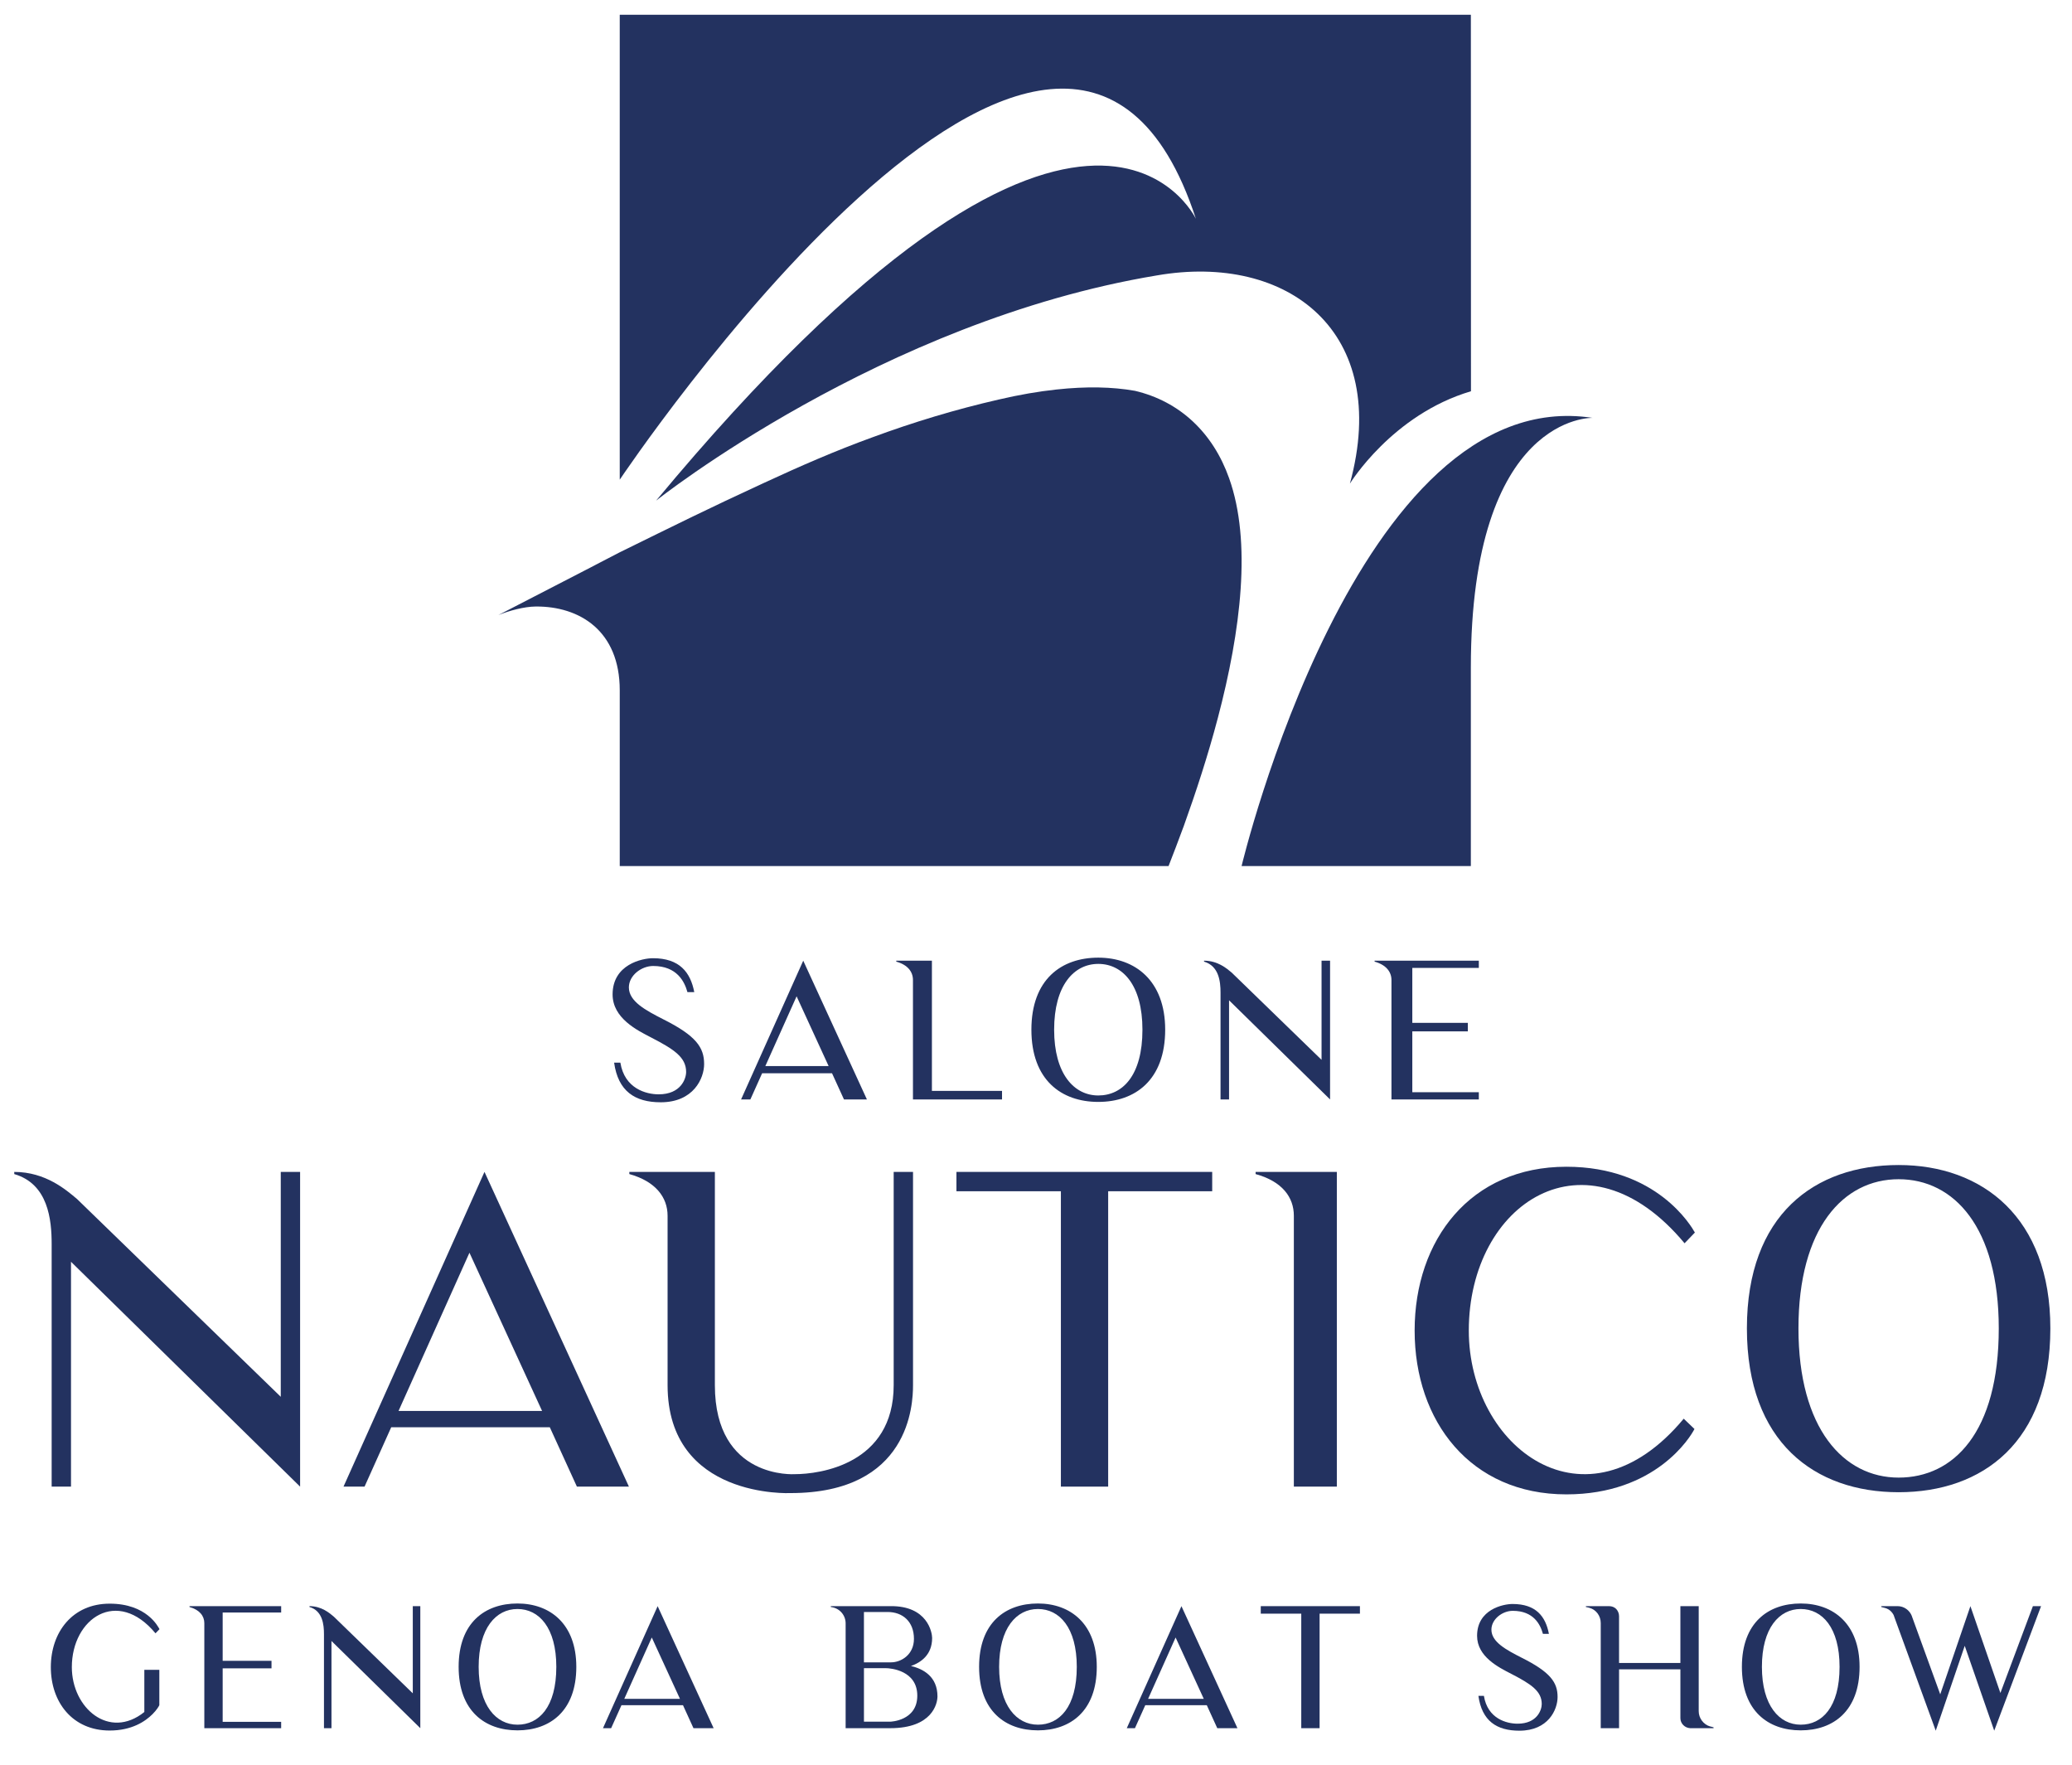 <?xml version="1.0" encoding="UTF-8"?>
<svg id="Livello_1" xmlns="http://www.w3.org/2000/svg" version="1.1" viewBox="0 0 1579.08 1344.95">
  <!-- Generator: Adobe Illustrator 29.2.0, SVG Export Plug-In . SVG Version: 2.1.0 Build 108)  -->
  <defs>
    <style>
      .st0 {
        fill: #233260;
      }
    </style>
  </defs>
  <g>
    <path class="st0" d="M121.43,1299.17c-.38.89-2.03,3.68-5.21,6.86-5.59,5.59-15.88,12.45-32.64,12.45-28.32,0-44.84-21.59-44.84-48.27s16.51-48.39,44.84-48.39,36.96,17.66,37.98,19.43l-3.05,3.17c-29.09-35.06-63.76-11.43-63.76,25.78,0,31.12,28.45,55.63,55.25,34.17v-32.13h11.43v26.93Z"/>
    <path class="st0" d="M214.27,1311.87v4.83h-58.55v-80.02c0-5.46-3.56-10.16-11.3-12.32v-.64h69.86v4.83h-44.58v36.83h37.22v5.72h-37.22v40.77h44.58Z"/>
    <path class="st0" d="M320.32,1223.72v92.97l-67.7-66.43v66.43h-5.72v-71.64c0-7.24-1.02-17.78-11.05-20.7v-.64c9.27,0,15.37,5.33,18.54,8l60.2,58.43v-66.43h5.72Z"/>
    <path class="st0" d="M439.21,1269.96c0,33.66-20.07,48.39-44.84,48.39s-44.84-14.73-44.84-48.39,20.07-48.27,44.84-48.27,44.84,15.5,44.84,48.27ZM423.97,1269.96c0-29.85-13.21-44.07-29.59-44.07s-29.59,14.48-29.59,44.07,13.34,44.07,29.59,44.07,29.59-13.34,29.59-44.07Z"/>
    <path class="st0" d="M459.53,1316.7l41.66-92.97,42.68,92.97h-15.37l-8-17.53h-46.87l-7.88,17.53h-6.22ZM475.78,1294.34h42.42l-21.47-46.74-20.96,46.74Z"/>
    <path class="st0" d="M714.44,1292.56c0,5.21-3.81,24.13-35.94,24.13h-34.04v-79.89c0-5.84-4.19-11.56-11.3-12.45v-.64h45.34c28.45-.38,31.88,20.2,31.88,24.26,0,12.83-8.51,18.67-16.13,21.34,9.15,2.16,20.2,7.88,20.2,23.24ZM658.42,1266.53h20.7c7.49,0,17.4-5.71,17.4-17.91,0-13.08-8.51-20.45-20.07-20.45h-18.04v38.36ZM699.07,1291.93c0-19.18-20.2-20.96-24.01-20.96h-16.64v40.77h20.07s20.58-.51,20.58-19.81Z"/>
    <path class="st0" d="M835.86,1269.96c0,33.66-20.07,48.39-44.84,48.39s-44.84-14.73-44.84-48.39,20.07-48.27,44.84-48.27,44.84,15.5,44.84,48.27ZM820.62,1269.96c0-29.85-13.21-44.07-29.59-44.07s-29.59,14.48-29.59,44.07,13.34,44.07,29.59,44.07,29.59-13.34,29.59-44.07Z"/>
    <path class="st0" d="M858.72,1316.7l41.66-92.97,42.68,92.97h-15.37l-8-17.53h-46.87l-7.88,17.53h-6.22ZM874.98,1294.34h42.42l-21.47-46.74-20.96,46.74Z"/>
    <path class="st0" d="M1036.41,1229.44h-30.74v87.26h-13.97v-87.26h-30.86v-5.72h75.57v5.72Z"/>
    <path class="st0" d="M1187.04,1292.95c0,9.65-7.11,25.66-29.09,25.66-17.4,0-28.58-7.49-31.25-26.55h4.19c2.79,17.4,17.27,21.21,25.66,21.21,14.86,0,18.42-10.42,18.42-14.99,0-9.78-8-15.12-23.24-22.99-9.65-4.95-26.04-13.08-26.04-28.96,0-20.2,19.94-24.26,27.05-24.26,17.78,0,25.15,9.4,27.69,22.74h-4.57c-1.91-6.99-6.99-17.53-22.99-17.53-7.88,0-16.26,6.35-16.26,14.35,0,9.4,11.3,15.37,22.99,21.34,22.1,11.05,27.44,18.92,27.44,29.97Z"/>
    <path class="st0" d="M1305.92,1316.06v.63h-17.91c-4.06-.25-7.37-3.56-7.37-7.62v-37.21h-46.74v44.84h-13.97v-80.15c0-5.33-3.43-10.16-8.64-11.56-.13,0-.25-.13-.38-.13l-2.29-.51v-.64h17.65c2.16,0,4.06.76,5.46,2.16,1.27,1.4,2.16,3.3,2.16,5.46v35.69h46.74v-43.31h13.97v80.02c0,5.33,3.56,10.16,8.76,11.68h.25l2.29.64Z"/>
    <path class="st0" d="M1417.19,1269.96c0,33.66-20.07,48.39-44.84,48.39s-44.84-14.73-44.84-48.39,20.07-48.27,44.84-48.27,44.84,15.5,44.84,48.27ZM1401.94,1269.96c0-29.85-13.21-44.07-29.59-44.07s-29.59,14.48-29.59,44.07,13.34,44.07,29.59,44.07,29.59-13.34,29.59-44.07Z"/>
    <path class="st0" d="M1555.5,1223.72l-35.69,94.88-22.48-64.65-22.1,64.65-31.75-87.13v-.13c-.51-1.52-1.52-2.79-2.67-3.94-1.14-1.02-2.67-1.91-4.19-2.29l-2.92-.76v-.64h12.45c4.83,0,9.15,3.05,10.92,7.62v.13l21.59,59.44,22.99-67.19,22.86,66.17,24.77-66.17h6.22Z"/>
  </g>
  <g>
    <path class="st0" d="M536.62,810.65c0,10.98-8.09,29.17-33.07,29.17-19.79,0-32.5-8.52-35.53-30.18h4.77c3.18,19.79,19.64,24.12,29.17,24.12,16.9,0,20.94-11.84,20.94-17.04,0-11.12-9.1-17.19-26.43-26.14-10.98-5.63-29.61-14.88-29.61-32.93,0-22.96,22.67-27.59,30.76-27.59,20.22,0,28.6,10.69,31.48,25.85h-5.2c-2.17-7.94-7.94-19.93-26.14-19.93-8.95,0-18.49,7.22-18.49,16.32,0,10.69,12.85,17.47,26.14,24.26,25.13,12.57,31.2,21.52,31.2,34.08Z"/>
    <path class="st0" d="M564.78,837.66l47.37-105.72,48.53,105.72h-17.48l-9.1-19.93h-53.29l-8.95,19.93h-7.08ZM583.26,812.24h48.24l-24.41-53.15-23.83,53.15Z"/>
    <path class="st0" d="M763.65,831.16v6.5h-67.88v-90.99c0-6.21-3.9-11.55-12.71-14.01v-.72h27.15v99.22h53.44Z"/>
    <path class="st0" d="M887.99,784.51c0,38.27-22.82,55.03-50.98,55.03s-50.98-16.75-50.98-55.03,22.82-54.88,50.98-54.88,50.98,17.62,50.98,54.88ZM870.66,784.51c0-33.94-15.02-50.12-33.65-50.12s-33.65,16.46-33.65,50.12,15.16,50.12,33.65,50.12,33.65-15.16,33.65-50.12Z"/>
    <path class="st0" d="M1013.65,731.94v105.72l-76.98-75.53v75.53h-6.5v-81.46c0-8.23-1.16-20.22-12.56-23.54v-.72c10.54,0,17.48,6.07,21.09,9.1l68.46,66.44v-75.53h6.5Z"/>
    <path class="st0" d="M1127.02,832.17v5.49h-66.58v-90.99c0-6.21-4.04-11.55-12.85-14.01v-.72h79.43v5.49h-50.69v41.88h42.32v6.5h-42.32v46.36h50.69Z"/>
  </g>
  <g>
    <path class="st0" d="M228.71,892.87v239.79l-174.6-171.32v171.32h-14.74v-184.75c0-18.67-2.62-45.86-28.5-53.39v-1.64c23.91,0,39.64,13.76,47.83,20.64l155.27,150.69v-171.32h14.74Z"/>
    <path class="st0" d="M261.79,1132.65l107.44-239.79,110.07,239.79h-39.64l-20.64-45.21h-120.88l-20.31,45.21h-16.05ZM303.72,1075h109.41l-55.36-120.55-54.05,120.55Z"/>
    <path class="st0" d="M695.82,892.87v162.48c0,14.74-2.62,82.22-93.36,82.22,0,0-93.69,4.59-93.69-82.22v-129.07c0-14.08-9.17-26.21-29.15-31.77v-1.64h65.19v162.48c0,72.07,60.93,67.81,60.93,67.81,19,0,75.34-7.53,75.34-67.81v-162.48h14.74Z"/>
    <path class="st0" d="M923.81,907.61h-79.27v225.04h-36.03v-225.04h-79.6v-14.74h194.91v14.74Z"/>
    <path class="st0" d="M1018.81,892.87v239.79h-32.76v-206.37c0-14.08-8.84-26.21-29.15-31.77v-1.64h61.91Z"/>
    <path class="st0" d="M1291.35,1088.76c-2.95,5.9-29.48,49.79-97.62,49.79-73.05,0-115.63-55.69-115.63-124.81s42.58-124.81,115.63-124.81c69.12,0,95.32,45.53,97.95,50.12l-7.86,8.19c-75.01-90.08-164.44-30.46-164.44,66.5,0,89.1,89.1,156.91,163.79,67.15l8.19,7.86Z"/>
    <path class="st0" d="M1562.58,1012.11c0,86.81-51.76,124.81-115.63,124.81s-115.63-38-115.63-124.81,51.76-124.48,115.63-124.48,115.63,39.96,115.63,124.48ZM1523.27,1012.11c0-76.98-34.07-113.67-76.33-113.67s-76.33,37.34-76.33,113.67,34.4,113.67,76.33,113.67,76.33-34.4,76.33-113.67Z"/>
  </g>
  <path class="st0" d="M928.04,547.31c-7.4,28.14-16.59,56.24-26.13,82.76,0,.09-.09.09-.09.17-3.72,10.15-7.53,20.04-11.25,29.59h-418.26v-133.88c0-45.49-30.78-64.16-64.12-63.85-8.71.08-20,3.12-28.4,6.52h0l66.83-34.49.18-.09,7.4-3.85.04-.04,18.08-9.37c44.29-21.71,63.94-31.64,110.29-53.04,26.83-12.43,54.05-24.33,81.93-34.44,31.64-11.69,63.81-21.4,96.5-28.88,15.89-3.72,30.55-6.21,44.12-7.66,22.89-2.49,42.67-2.01,59.52.96h.09c34.66,8.1,59.78,32.3,71.95,66.65,17.24,48.27,9.06,115.76-8.67,182.94Z"/>
  <path class="st0" d="M946.22,659.84s87.92-368.97,267.42-341.47c0,0-92.7-2.89-92.7,190.36v151.11h-174.73Z"/>
  <path class="st0" d="M1034.13,308.89"/>
  <path class="st0" d="M472.33,525.94"/>
  <path class="st0" d="M472.31,11.23v354.23s338.74-506.45,439.09-198.74c0,0-84.05-178.94-411.39,214.71,0,0,171.82-136.83,381.64-171.59,99.5-17.27,178.75,42.64,147.12,158.62,0,0,32.13-52.62,92.26-70.37l-.08-286.86"/>
</svg>